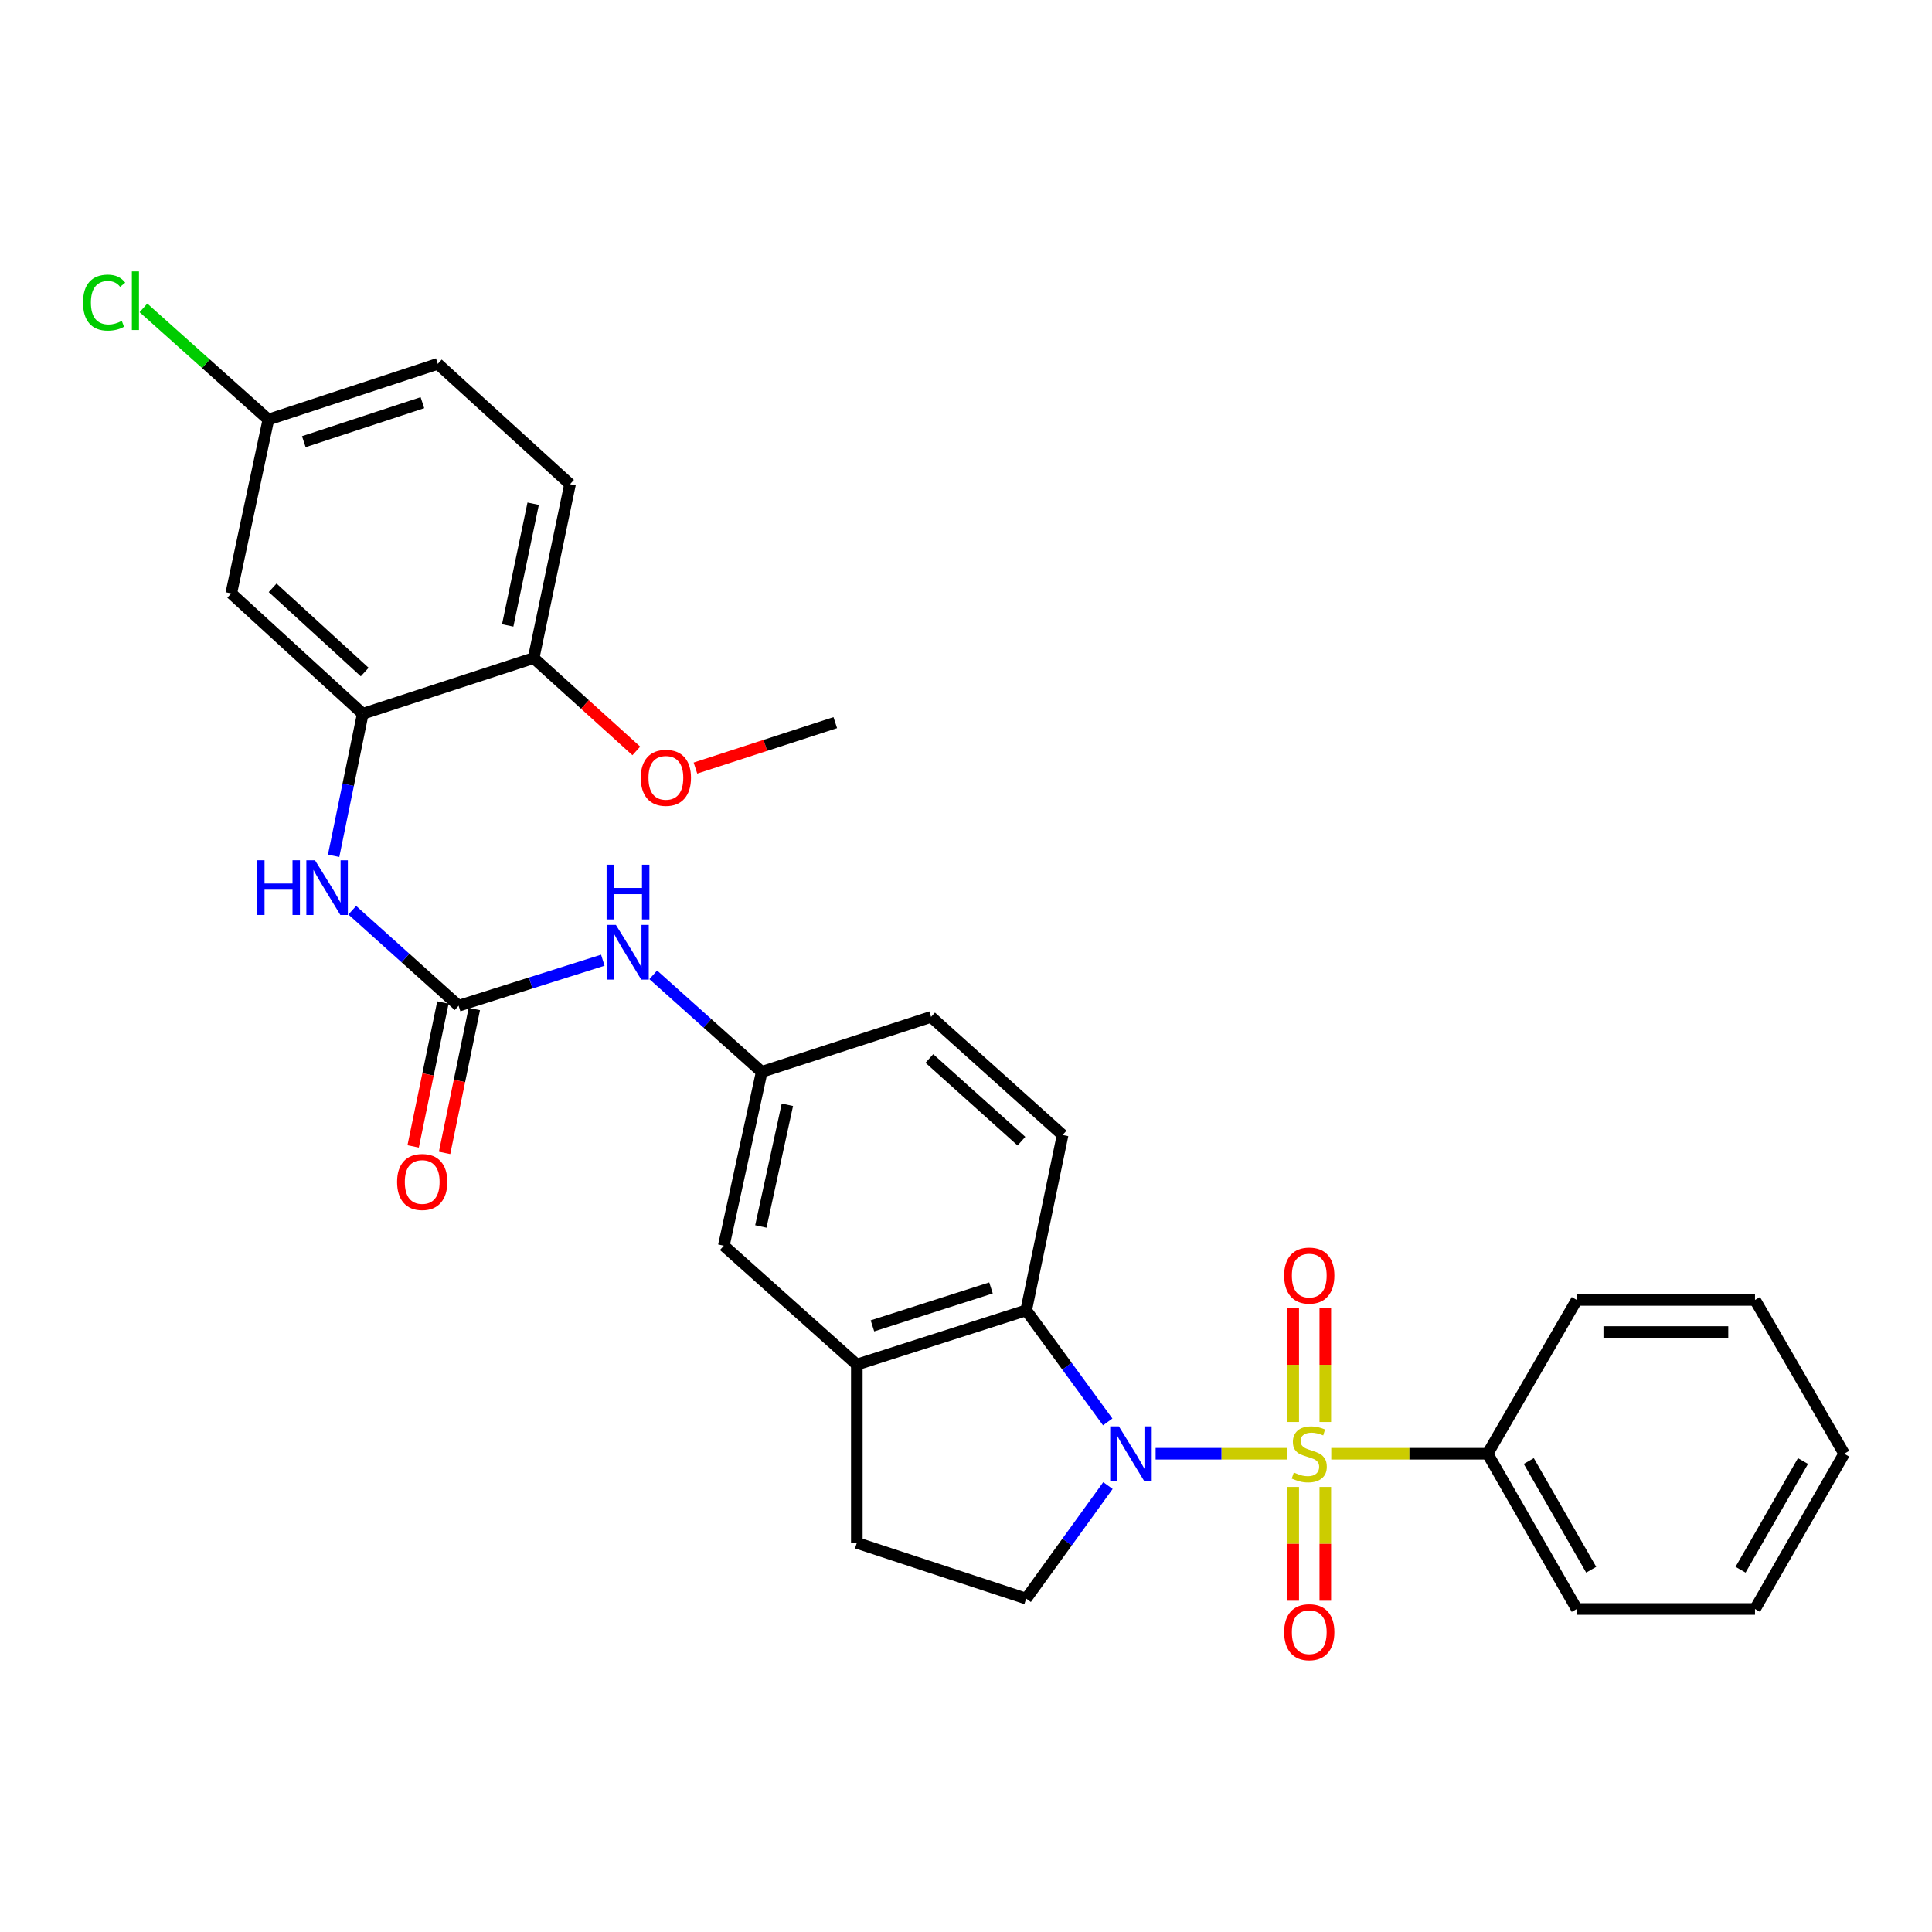 <?xml version='1.0' encoding='iso-8859-1'?>
<svg version='1.1' baseProfile='full'
              xmlns='http://www.w3.org/2000/svg'
                      xmlns:rdkit='http://www.rdkit.org/xml'
                      xmlns:xlink='http://www.w3.org/1999/xlink'
                  xml:space='preserve'
width='1000px' height='1000px' viewBox='0 0 1000 1000'>
<!-- END OF HEADER -->
<rect style='opacity:1.0;fill:#FFFFFF;stroke:none' width='1000' height='1000' x='0' y='0'> </rect>
<path class='bond-0' d='M 666.283,752.449 L 632.215,752.449' style='fill:none;fill-rule:evenodd;stroke:#CCCC00;stroke-width:6px;stroke-linecap:butt;stroke-linejoin:miter;stroke-opacity:1' />
<path class='bond-0' d='M 632.215,752.449 L 598.147,752.449' style='fill:none;fill-rule:evenodd;stroke:#0000FF;stroke-width:6px;stroke-linecap:butt;stroke-linejoin:miter;stroke-opacity:1' />
<path class='bond-7' d='M 669.366,769.636 L 669.366,799.087' style='fill:none;fill-rule:evenodd;stroke:#CCCC00;stroke-width:6px;stroke-linecap:butt;stroke-linejoin:miter;stroke-opacity:1' />
<path class='bond-7' d='M 669.366,799.087 L 669.366,828.537' style='fill:none;fill-rule:evenodd;stroke:#FF0000;stroke-width:6px;stroke-linecap:butt;stroke-linejoin:miter;stroke-opacity:1' />
<path class='bond-7' d='M 685.974,769.636 L 685.974,799.087' style='fill:none;fill-rule:evenodd;stroke:#CCCC00;stroke-width:6px;stroke-linecap:butt;stroke-linejoin:miter;stroke-opacity:1' />
<path class='bond-7' d='M 685.974,799.087 L 685.974,828.537' style='fill:none;fill-rule:evenodd;stroke:#FF0000;stroke-width:6px;stroke-linecap:butt;stroke-linejoin:miter;stroke-opacity:1' />
<path class='bond-8' d='M 685.974,736.022 L 685.974,706.416' style='fill:none;fill-rule:evenodd;stroke:#CCCC00;stroke-width:6px;stroke-linecap:butt;stroke-linejoin:miter;stroke-opacity:1' />
<path class='bond-8' d='M 685.974,706.416 L 685.974,676.811' style='fill:none;fill-rule:evenodd;stroke:#FF0000;stroke-width:6px;stroke-linecap:butt;stroke-linejoin:miter;stroke-opacity:1' />
<path class='bond-8' d='M 669.366,736.022 L 669.366,706.416' style='fill:none;fill-rule:evenodd;stroke:#CCCC00;stroke-width:6px;stroke-linecap:butt;stroke-linejoin:miter;stroke-opacity:1' />
<path class='bond-8' d='M 669.366,706.416 L 669.366,676.811' style='fill:none;fill-rule:evenodd;stroke:#FF0000;stroke-width:6px;stroke-linecap:butt;stroke-linejoin:miter;stroke-opacity:1' />
<path class='bond-9' d='M 689.058,752.449 L 729.511,752.449' style='fill:none;fill-rule:evenodd;stroke:#CCCC00;stroke-width:6px;stroke-linecap:butt;stroke-linejoin:miter;stroke-opacity:1' />
<path class='bond-9' d='M 729.511,752.449 L 769.965,752.449' style='fill:none;fill-rule:evenodd;stroke:#000000;stroke-width:6px;stroke-linecap:butt;stroke-linejoin:miter;stroke-opacity:1' />
<path class='bond-1' d='M 573.357,735.991 L 552.254,707.115' style='fill:none;fill-rule:evenodd;stroke:#0000FF;stroke-width:6px;stroke-linecap:butt;stroke-linejoin:miter;stroke-opacity:1' />
<path class='bond-1' d='M 552.254,707.115 L 531.15,678.239' style='fill:none;fill-rule:evenodd;stroke:#000000;stroke-width:6px;stroke-linecap:butt;stroke-linejoin:miter;stroke-opacity:1' />
<path class='bond-6' d='M 573.47,768.923 L 552.31,798.179' style='fill:none;fill-rule:evenodd;stroke:#0000FF;stroke-width:6px;stroke-linecap:butt;stroke-linejoin:miter;stroke-opacity:1' />
<path class='bond-6' d='M 552.31,798.179 L 531.15,827.435' style='fill:none;fill-rule:evenodd;stroke:#000000;stroke-width:6px;stroke-linecap:butt;stroke-linejoin:miter;stroke-opacity:1' />
<path class='bond-3' d='M 531.15,678.239 L 443.487,706.297' style='fill:none;fill-rule:evenodd;stroke:#000000;stroke-width:6px;stroke-linecap:butt;stroke-linejoin:miter;stroke-opacity:1' />
<path class='bond-3' d='M 512.938,666.63 L 451.574,686.271' style='fill:none;fill-rule:evenodd;stroke:#000000;stroke-width:6px;stroke-linecap:butt;stroke-linejoin:miter;stroke-opacity:1' />
<path class='bond-12' d='M 531.15,678.239 L 550,587.475' style='fill:none;fill-rule:evenodd;stroke:#000000;stroke-width:6px;stroke-linecap:butt;stroke-linejoin:miter;stroke-opacity:1' />
<path class='bond-2' d='M 237.381,520.573 L 274.698,508.787' style='fill:none;fill-rule:evenodd;stroke:#000000;stroke-width:6px;stroke-linecap:butt;stroke-linejoin:miter;stroke-opacity:1' />
<path class='bond-2' d='M 274.698,508.787 L 312.015,497.001' style='fill:none;fill-rule:evenodd;stroke:#0000FF;stroke-width:6px;stroke-linecap:butt;stroke-linejoin:miter;stroke-opacity:1' />
<path class='bond-5' d='M 237.381,520.573 L 209.857,495.851' style='fill:none;fill-rule:evenodd;stroke:#000000;stroke-width:6px;stroke-linecap:butt;stroke-linejoin:miter;stroke-opacity:1' />
<path class='bond-5' d='M 209.857,495.851 L 182.334,471.129' style='fill:none;fill-rule:evenodd;stroke:#0000FF;stroke-width:6px;stroke-linecap:butt;stroke-linejoin:miter;stroke-opacity:1' />
<path class='bond-17' d='M 229.249,518.891 L 221.546,556.133' style='fill:none;fill-rule:evenodd;stroke:#000000;stroke-width:6px;stroke-linecap:butt;stroke-linejoin:miter;stroke-opacity:1' />
<path class='bond-17' d='M 221.546,556.133 L 213.842,593.376' style='fill:none;fill-rule:evenodd;stroke:#FF0000;stroke-width:6px;stroke-linecap:butt;stroke-linejoin:miter;stroke-opacity:1' />
<path class='bond-17' d='M 245.513,522.255 L 237.809,559.497' style='fill:none;fill-rule:evenodd;stroke:#000000;stroke-width:6px;stroke-linecap:butt;stroke-linejoin:miter;stroke-opacity:1' />
<path class='bond-17' d='M 237.809,559.497 L 230.106,596.74' style='fill:none;fill-rule:evenodd;stroke:#FF0000;stroke-width:6px;stroke-linecap:butt;stroke-linejoin:miter;stroke-opacity:1' />
<path class='bond-13' d='M 443.487,706.297 L 374.647,644.773' style='fill:none;fill-rule:evenodd;stroke:#000000;stroke-width:6px;stroke-linecap:butt;stroke-linejoin:miter;stroke-opacity:1' />
<path class='bond-30' d='M 443.487,706.297 L 443.487,798.592' style='fill:none;fill-rule:evenodd;stroke:#000000;stroke-width:6px;stroke-linecap:butt;stroke-linejoin:miter;stroke-opacity:1' />
<path class='bond-4' d='M 187.769,369.448 L 180.226,406.21' style='fill:none;fill-rule:evenodd;stroke:#000000;stroke-width:6px;stroke-linecap:butt;stroke-linejoin:miter;stroke-opacity:1' />
<path class='bond-4' d='M 180.226,406.21 L 172.683,442.971' style='fill:none;fill-rule:evenodd;stroke:#0000FF;stroke-width:6px;stroke-linecap:butt;stroke-linejoin:miter;stroke-opacity:1' />
<path class='bond-11' d='M 187.769,369.448 L 119.694,307.15' style='fill:none;fill-rule:evenodd;stroke:#000000;stroke-width:6px;stroke-linecap:butt;stroke-linejoin:miter;stroke-opacity:1' />
<path class='bond-11' d='M 188.77,347.852 L 141.118,304.242' style='fill:none;fill-rule:evenodd;stroke:#000000;stroke-width:6px;stroke-linecap:butt;stroke-linejoin:miter;stroke-opacity:1' />
<path class='bond-14' d='M 187.769,369.448 L 276.216,340.615' style='fill:none;fill-rule:evenodd;stroke:#000000;stroke-width:6px;stroke-linecap:butt;stroke-linejoin:miter;stroke-opacity:1' />
<path class='bond-15' d='M 531.15,827.435 L 443.487,798.592' style='fill:none;fill-rule:evenodd;stroke:#000000;stroke-width:6px;stroke-linecap:butt;stroke-linejoin:miter;stroke-opacity:1' />
<path class='bond-24' d='M 769.965,752.449 L 816.117,832.814' style='fill:none;fill-rule:evenodd;stroke:#000000;stroke-width:6px;stroke-linecap:butt;stroke-linejoin:miter;stroke-opacity:1' />
<path class='bond-24' d='M 791.29,756.233 L 823.596,812.488' style='fill:none;fill-rule:evenodd;stroke:#000000;stroke-width:6px;stroke-linecap:butt;stroke-linejoin:miter;stroke-opacity:1' />
<path class='bond-25' d='M 769.965,752.449 L 816.117,672.85' style='fill:none;fill-rule:evenodd;stroke:#000000;stroke-width:6px;stroke-linecap:butt;stroke-linejoin:miter;stroke-opacity:1' />
<path class='bond-10' d='M 338.115,504.567 L 366.189,529.681' style='fill:none;fill-rule:evenodd;stroke:#0000FF;stroke-width:6px;stroke-linecap:butt;stroke-linejoin:miter;stroke-opacity:1' />
<path class='bond-10' d='M 366.189,529.681 L 394.263,554.794' style='fill:none;fill-rule:evenodd;stroke:#000000;stroke-width:6px;stroke-linecap:butt;stroke-linejoin:miter;stroke-opacity:1' />
<path class='bond-19' d='M 119.694,307.15 L 138.913,217.171' style='fill:none;fill-rule:evenodd;stroke:#000000;stroke-width:6px;stroke-linecap:butt;stroke-linejoin:miter;stroke-opacity:1' />
<path class='bond-20' d='M 550,587.475 L 481.926,526.339' style='fill:none;fill-rule:evenodd;stroke:#000000;stroke-width:6px;stroke-linecap:butt;stroke-linejoin:miter;stroke-opacity:1' />
<path class='bond-20' d='M 528.692,590.662 L 481.04,547.866' style='fill:none;fill-rule:evenodd;stroke:#000000;stroke-width:6px;stroke-linecap:butt;stroke-linejoin:miter;stroke-opacity:1' />
<path class='bond-32' d='M 374.647,644.773 L 394.263,554.794' style='fill:none;fill-rule:evenodd;stroke:#000000;stroke-width:6px;stroke-linecap:butt;stroke-linejoin:miter;stroke-opacity:1' />
<path class='bond-32' d='M 393.816,634.814 L 407.547,571.829' style='fill:none;fill-rule:evenodd;stroke:#000000;stroke-width:6px;stroke-linecap:butt;stroke-linejoin:miter;stroke-opacity:1' />
<path class='bond-18' d='M 276.216,340.615 L 295.048,250.627' style='fill:none;fill-rule:evenodd;stroke:#000000;stroke-width:6px;stroke-linecap:butt;stroke-linejoin:miter;stroke-opacity:1' />
<path class='bond-18' d='M 262.785,323.715 L 275.967,260.723' style='fill:none;fill-rule:evenodd;stroke:#000000;stroke-width:6px;stroke-linecap:butt;stroke-linejoin:miter;stroke-opacity:1' />
<path class='bond-23' d='M 276.216,340.615 L 302.784,364.644' style='fill:none;fill-rule:evenodd;stroke:#000000;stroke-width:6px;stroke-linecap:butt;stroke-linejoin:miter;stroke-opacity:1' />
<path class='bond-23' d='M 302.784,364.644 L 329.353,388.673' style='fill:none;fill-rule:evenodd;stroke:#FF0000;stroke-width:6px;stroke-linecap:butt;stroke-linejoin:miter;stroke-opacity:1' />
<path class='bond-16' d='M 394.263,554.794 L 481.926,526.339' style='fill:none;fill-rule:evenodd;stroke:#000000;stroke-width:6px;stroke-linecap:butt;stroke-linejoin:miter;stroke-opacity:1' />
<path class='bond-21' d='M 295.048,250.627 L 226.604,188.328' style='fill:none;fill-rule:evenodd;stroke:#000000;stroke-width:6px;stroke-linecap:butt;stroke-linejoin:miter;stroke-opacity:1' />
<path class='bond-22' d='M 138.913,217.171 L 106.576,188.263' style='fill:none;fill-rule:evenodd;stroke:#000000;stroke-width:6px;stroke-linecap:butt;stroke-linejoin:miter;stroke-opacity:1' />
<path class='bond-22' d='M 106.576,188.263 L 74.239,159.355' style='fill:none;fill-rule:evenodd;stroke:#00CC00;stroke-width:6px;stroke-linecap:butt;stroke-linejoin:miter;stroke-opacity:1' />
<path class='bond-33' d='M 138.913,217.171 L 226.604,188.328' style='fill:none;fill-rule:evenodd;stroke:#000000;stroke-width:6px;stroke-linecap:butt;stroke-linejoin:miter;stroke-opacity:1' />
<path class='bond-33' d='M 157.256,228.621 L 218.64,208.431' style='fill:none;fill-rule:evenodd;stroke:#000000;stroke-width:6px;stroke-linecap:butt;stroke-linejoin:miter;stroke-opacity:1' />
<path class='bond-26' d='M 359.965,397.547 L 396.153,385.795' style='fill:none;fill-rule:evenodd;stroke:#FF0000;stroke-width:6px;stroke-linecap:butt;stroke-linejoin:miter;stroke-opacity:1' />
<path class='bond-26' d='M 396.153,385.795 L 432.341,374.043' style='fill:none;fill-rule:evenodd;stroke:#000000;stroke-width:6px;stroke-linecap:butt;stroke-linejoin:miter;stroke-opacity:1' />
<path class='bond-27' d='M 816.117,832.814 L 908.384,832.814' style='fill:none;fill-rule:evenodd;stroke:#000000;stroke-width:6px;stroke-linecap:butt;stroke-linejoin:miter;stroke-opacity:1' />
<path class='bond-28' d='M 816.117,672.85 L 908.384,672.85' style='fill:none;fill-rule:evenodd;stroke:#000000;stroke-width:6px;stroke-linecap:butt;stroke-linejoin:miter;stroke-opacity:1' />
<path class='bond-28' d='M 829.957,689.458 L 894.544,689.458' style='fill:none;fill-rule:evenodd;stroke:#000000;stroke-width:6px;stroke-linecap:butt;stroke-linejoin:miter;stroke-opacity:1' />
<path class='bond-31' d='M 908.384,832.814 L 954.545,752.449' style='fill:none;fill-rule:evenodd;stroke:#000000;stroke-width:6px;stroke-linecap:butt;stroke-linejoin:miter;stroke-opacity:1' />
<path class='bond-31' d='M 900.907,812.487 L 933.22,756.232' style='fill:none;fill-rule:evenodd;stroke:#000000;stroke-width:6px;stroke-linecap:butt;stroke-linejoin:miter;stroke-opacity:1' />
<path class='bond-29' d='M 908.384,672.85 L 954.545,752.449' style='fill:none;fill-rule:evenodd;stroke:#000000;stroke-width:6px;stroke-linecap:butt;stroke-linejoin:miter;stroke-opacity:1' />
<path  class='atom-0' d='M 669.67 762.169
Q 669.99 762.289, 671.31 762.849
Q 672.63 763.409, 674.07 763.769
Q 675.55 764.089, 676.99 764.089
Q 679.67 764.089, 681.23 762.809
Q 682.79 761.489, 682.79 759.209
Q 682.79 757.649, 681.99 756.689
Q 681.23 755.729, 680.03 755.209
Q 678.83 754.689, 676.83 754.089
Q 674.31 753.329, 672.79 752.609
Q 671.31 751.889, 670.23 750.369
Q 669.19 748.849, 669.19 746.289
Q 669.19 742.729, 671.59 740.529
Q 674.03 738.329, 678.83 738.329
Q 682.11 738.329, 685.83 739.889
L 684.91 742.969
Q 681.51 741.569, 678.95 741.569
Q 676.19 741.569, 674.67 742.729
Q 673.15 743.849, 673.19 745.809
Q 673.19 747.329, 673.95 748.249
Q 674.75 749.169, 675.87 749.689
Q 677.03 750.209, 678.95 750.809
Q 681.51 751.609, 683.03 752.409
Q 684.55 753.209, 685.63 754.849
Q 686.75 756.449, 686.75 759.209
Q 686.75 763.129, 684.11 765.249
Q 681.51 767.329, 677.15 767.329
Q 674.63 767.329, 672.71 766.769
Q 670.83 766.249, 668.59 765.329
L 669.67 762.169
' fill='#CCCC00'/>
<path  class='atom-1' d='M 579.125 738.289
L 588.405 753.289
Q 589.325 754.769, 590.805 757.449
Q 592.285 760.129, 592.365 760.289
L 592.365 738.289
L 596.125 738.289
L 596.125 766.609
L 592.245 766.609
L 582.285 750.209
Q 581.125 748.289, 579.885 746.089
Q 578.685 743.889, 578.325 743.209
L 578.325 766.609
L 574.645 766.609
L 574.645 738.289
L 579.125 738.289
' fill='#0000FF'/>
<path  class='atom-6' d='M 133.086 445.267
L 136.926 445.267
L 136.926 457.307
L 151.406 457.307
L 151.406 445.267
L 155.246 445.267
L 155.246 473.587
L 151.406 473.587
L 151.406 460.507
L 136.926 460.507
L 136.926 473.587
L 133.086 473.587
L 133.086 445.267
' fill='#0000FF'/>
<path  class='atom-6' d='M 163.046 445.267
L 172.326 460.267
Q 173.246 461.747, 174.726 464.427
Q 176.206 467.107, 176.286 467.267
L 176.286 445.267
L 180.046 445.267
L 180.046 473.587
L 176.166 473.587
L 166.206 457.187
Q 165.046 455.267, 163.806 453.067
Q 162.606 450.867, 162.246 450.187
L 162.246 473.587
L 158.566 473.587
L 158.566 445.267
L 163.046 445.267
' fill='#0000FF'/>
<path  class='atom-8' d='M 664.67 844.815
Q 664.67 838.015, 668.03 834.215
Q 671.39 830.415, 677.67 830.415
Q 683.95 830.415, 687.31 834.215
Q 690.67 838.015, 690.67 844.815
Q 690.67 851.695, 687.27 855.615
Q 683.87 859.495, 677.67 859.495
Q 671.43 859.495, 668.03 855.615
Q 664.67 851.735, 664.67 844.815
M 677.67 856.295
Q 681.99 856.295, 684.31 853.415
Q 686.67 850.495, 686.67 844.815
Q 686.67 839.255, 684.31 836.455
Q 681.99 833.615, 677.67 833.615
Q 673.35 833.615, 670.99 836.415
Q 668.67 839.215, 668.67 844.815
Q 668.67 850.535, 670.99 853.415
Q 673.35 856.295, 677.67 856.295
' fill='#FF0000'/>
<path  class='atom-9' d='M 664.67 660.234
Q 664.67 653.434, 668.03 649.634
Q 671.39 645.834, 677.67 645.834
Q 683.95 645.834, 687.31 649.634
Q 690.67 653.434, 690.67 660.234
Q 690.67 667.114, 687.27 671.034
Q 683.87 674.914, 677.67 674.914
Q 671.43 674.914, 668.03 671.034
Q 664.67 667.154, 664.67 660.234
M 677.67 671.714
Q 681.99 671.714, 684.31 668.834
Q 686.67 665.914, 686.67 660.234
Q 686.67 654.674, 684.31 651.874
Q 681.99 649.034, 677.67 649.034
Q 673.35 649.034, 670.99 651.834
Q 668.67 654.634, 668.67 660.234
Q 668.67 665.954, 670.99 668.834
Q 673.35 671.714, 677.67 671.714
' fill='#FF0000'/>
<path  class='atom-11' d='M 318.793 478.723
L 328.073 493.723
Q 328.993 495.203, 330.473 497.883
Q 331.953 500.563, 332.033 500.723
L 332.033 478.723
L 335.793 478.723
L 335.793 507.043
L 331.913 507.043
L 321.953 490.643
Q 320.793 488.723, 319.553 486.523
Q 318.353 484.323, 317.993 483.643
L 317.993 507.043
L 314.313 507.043
L 314.313 478.723
L 318.793 478.723
' fill='#0000FF'/>
<path  class='atom-11' d='M 313.973 447.571
L 317.813 447.571
L 317.813 459.611
L 332.293 459.611
L 332.293 447.571
L 336.133 447.571
L 336.133 475.891
L 332.293 475.891
L 332.293 462.811
L 317.813 462.811
L 317.813 475.891
L 313.973 475.891
L 313.973 447.571
' fill='#0000FF'/>
<path  class='atom-18' d='M 205.531 611.785
Q 205.531 604.985, 208.891 601.185
Q 212.251 597.385, 218.531 597.385
Q 224.811 597.385, 228.171 601.185
Q 231.531 604.985, 231.531 611.785
Q 231.531 618.665, 228.131 622.585
Q 224.731 626.465, 218.531 626.465
Q 212.291 626.465, 208.891 622.585
Q 205.531 618.705, 205.531 611.785
M 218.531 623.265
Q 222.851 623.265, 225.171 620.385
Q 227.531 617.465, 227.531 611.785
Q 227.531 606.225, 225.171 603.425
Q 222.851 600.585, 218.531 600.585
Q 214.211 600.585, 211.851 603.385
Q 209.531 606.185, 209.531 611.785
Q 209.531 617.505, 211.851 620.385
Q 214.211 623.265, 218.531 623.265
' fill='#FF0000'/>
<path  class='atom-23' d='M 42.971 156.627
Q 42.971 149.587, 46.251 145.907
Q 49.571 142.187, 55.851 142.187
Q 61.691 142.187, 64.811 146.307
L 62.171 148.467
Q 59.891 145.467, 55.851 145.467
Q 51.571 145.467, 49.291 148.347
Q 47.051 151.187, 47.051 156.627
Q 47.051 162.227, 49.371 165.107
Q 51.731 167.987, 56.291 167.987
Q 59.411 167.987, 63.051 166.107
L 64.171 169.107
Q 62.691 170.067, 60.451 170.627
Q 58.211 171.187, 55.731 171.187
Q 49.571 171.187, 46.251 167.427
Q 42.971 163.667, 42.971 156.627
' fill='#00CC00'/>
<path  class='atom-23' d='M 68.251 140.467
L 71.931 140.467
L 71.931 170.827
L 68.251 170.827
L 68.251 140.467
' fill='#00CC00'/>
<path  class='atom-24' d='M 331.66 402.597
Q 331.66 395.797, 335.02 391.997
Q 338.38 388.197, 344.66 388.197
Q 350.94 388.197, 354.3 391.997
Q 357.66 395.797, 357.66 402.597
Q 357.66 409.477, 354.26 413.397
Q 350.86 417.277, 344.66 417.277
Q 338.42 417.277, 335.02 413.397
Q 331.66 409.517, 331.66 402.597
M 344.66 414.077
Q 348.98 414.077, 351.3 411.197
Q 353.66 408.277, 353.66 402.597
Q 353.66 397.037, 351.3 394.237
Q 348.98 391.397, 344.66 391.397
Q 340.34 391.397, 337.98 394.197
Q 335.66 396.997, 335.66 402.597
Q 335.66 408.317, 337.98 411.197
Q 340.34 414.077, 344.66 414.077
' fill='#FF0000'/>
</svg>
